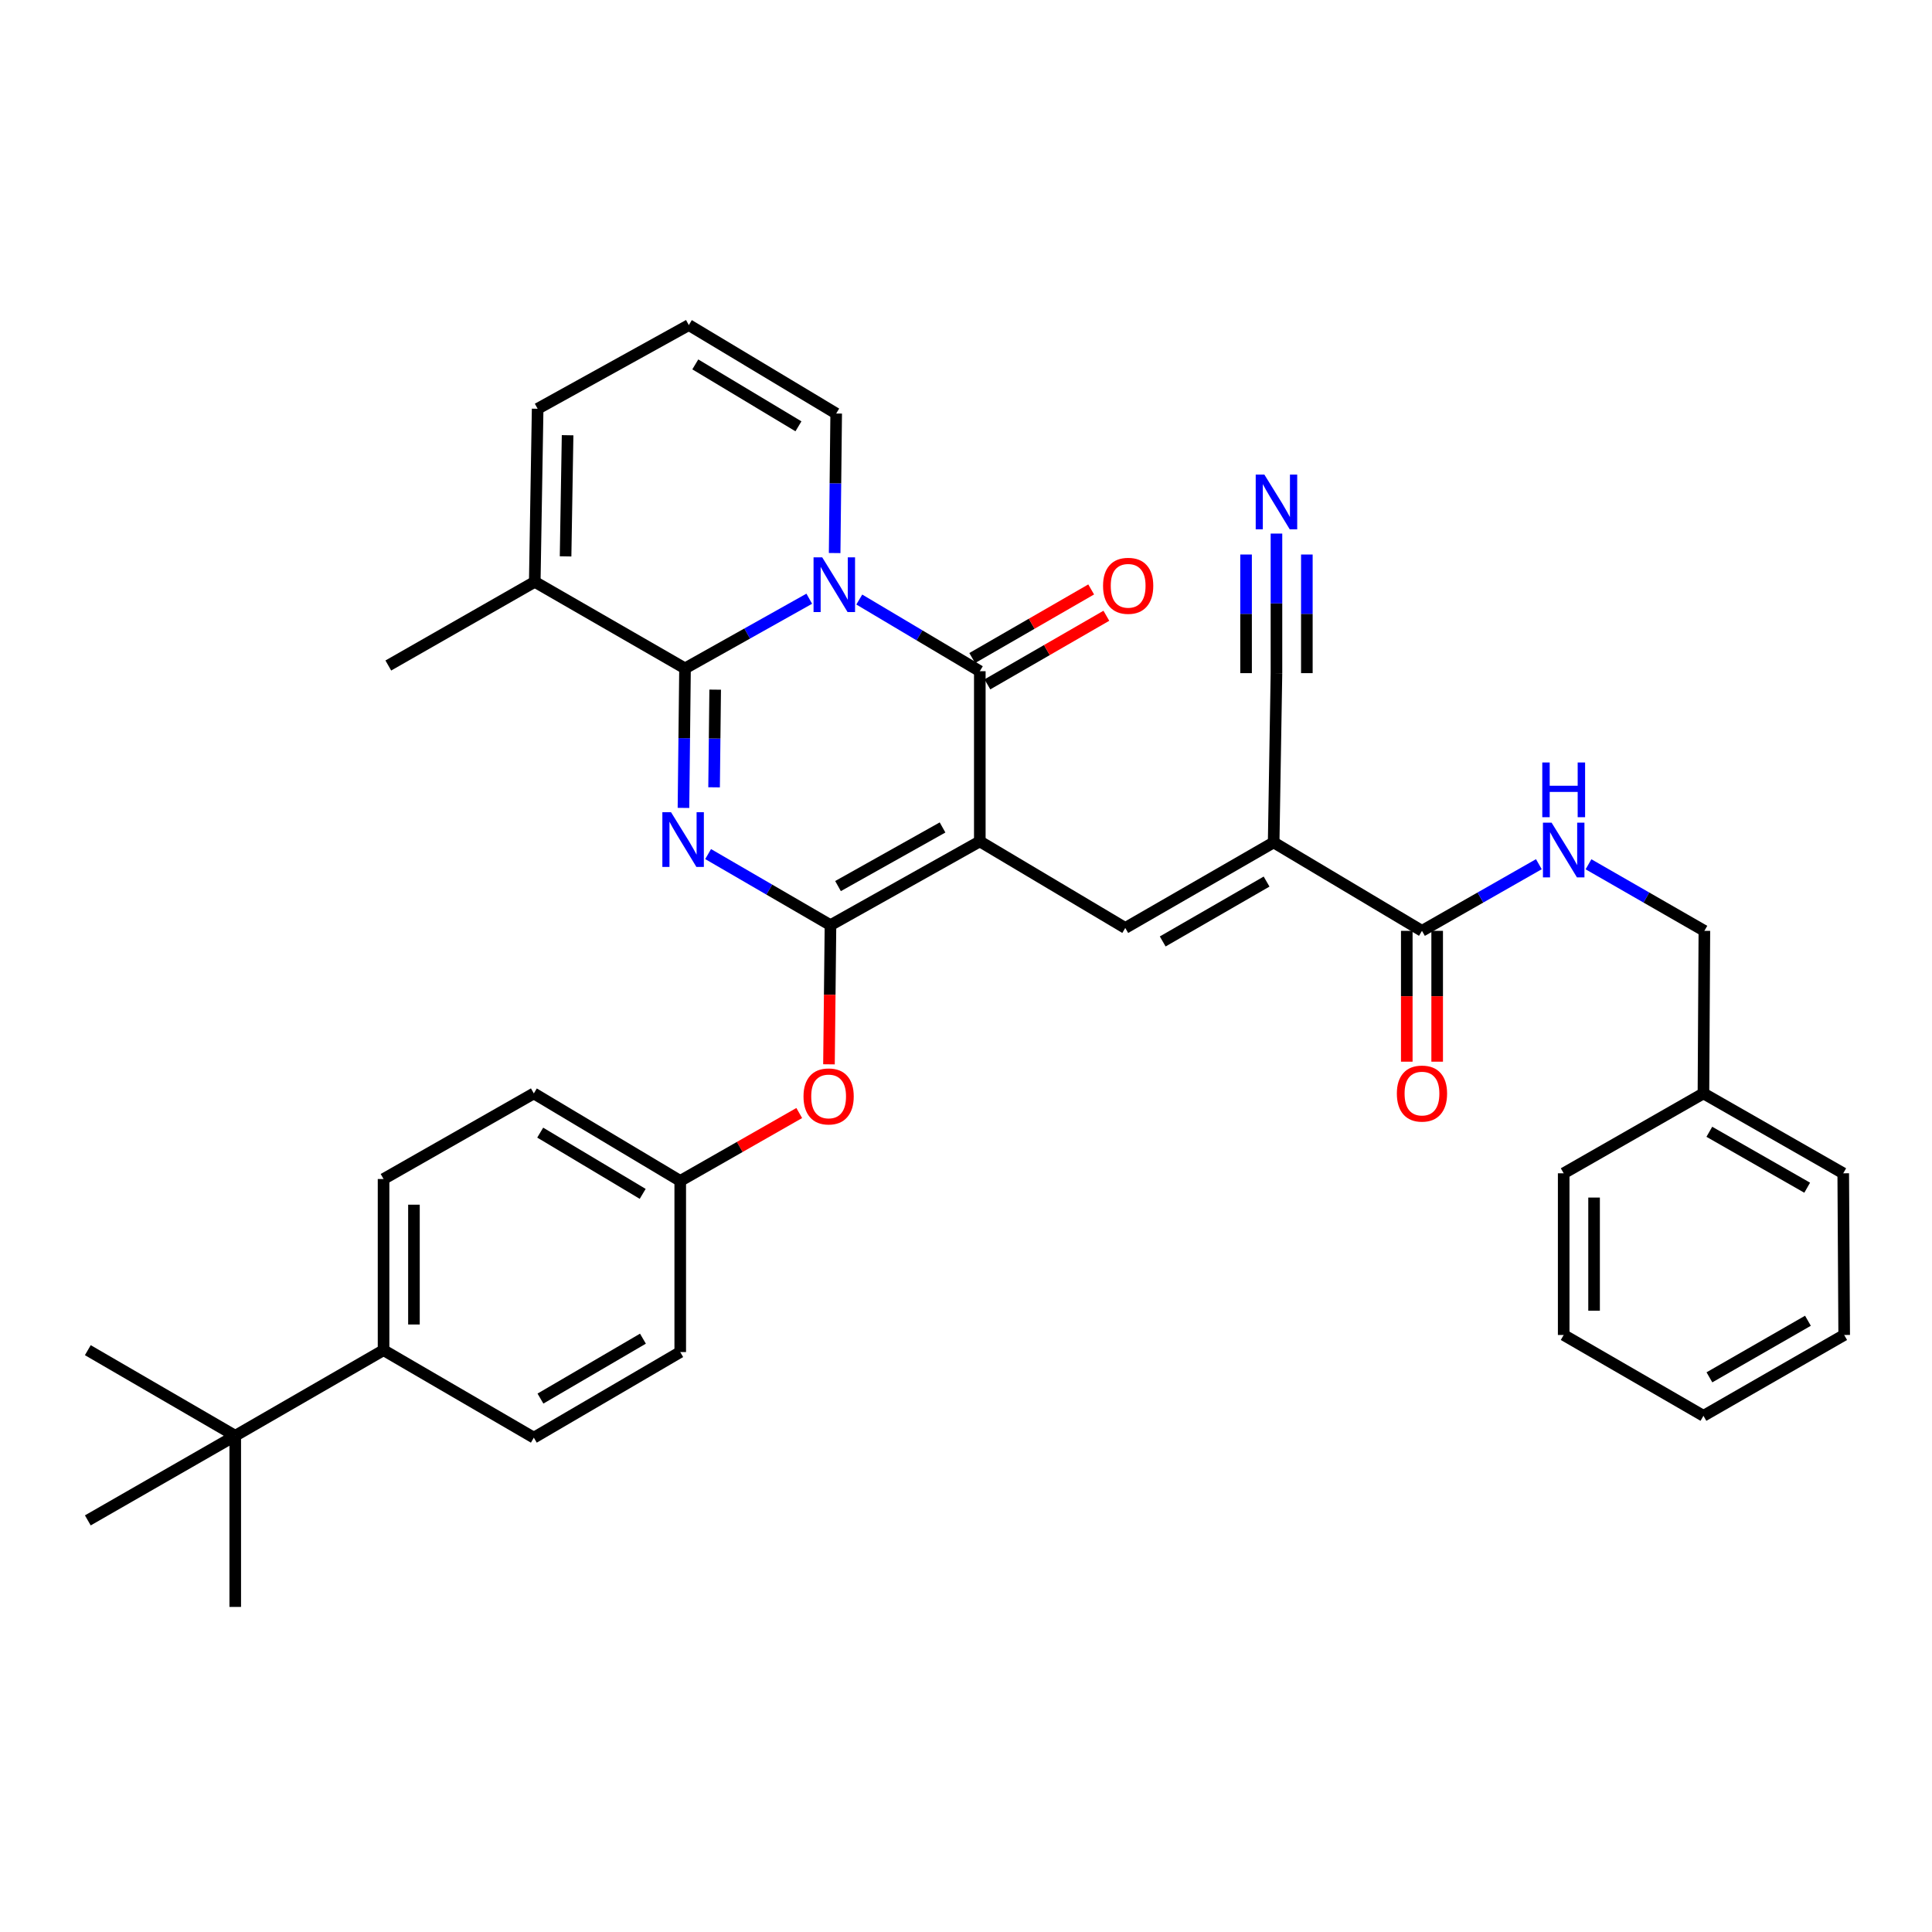 <?xml version='1.0' encoding='iso-8859-1'?>
<svg version='1.1' baseProfile='full'
              xmlns='http://www.w3.org/2000/svg'
                      xmlns:rdkit='http://www.rdkit.org/xml'
                      xmlns:xlink='http://www.w3.org/1999/xlink'
                  xml:space='preserve'
width='1000px' height='1000px' viewBox='0 0 1000 1000'>
<!-- END OF HEADER -->
<rect style='opacity:1.0;fill:#FFFFFF;stroke:none' width='1000' height='1000' x='0' y='0'> </rect>
<path class='bond-2' d='M 507.148,435.509 L 429.855,478.853' style='fill:none;fill-rule:evenodd;stroke:#000000;stroke-width:6px;stroke-linecap:butt;stroke-linejoin:miter;stroke-opacity:1' />
<path class='bond-2' d='M 487.861,428.291 L 433.756,458.632' style='fill:none;fill-rule:evenodd;stroke:#000000;stroke-width:6px;stroke-linecap:butt;stroke-linejoin:miter;stroke-opacity:1' />
<path class='bond-4' d='M 507.148,435.509 L 507.148,347.416' style='fill:none;fill-rule:evenodd;stroke:#000000;stroke-width:6px;stroke-linecap:butt;stroke-linejoin:miter;stroke-opacity:1' />
<path class='bond-5' d='M 507.148,435.509 L 582.44,480.312' style='fill:none;fill-rule:evenodd;stroke:#000000;stroke-width:6px;stroke-linecap:butt;stroke-linejoin:miter;stroke-opacity:1' />
<path class='bond-0' d='M 366.522,442.067 L 398.189,460.46' style='fill:none;fill-rule:evenodd;stroke:#0000FF;stroke-width:6px;stroke-linecap:butt;stroke-linejoin:miter;stroke-opacity:1' />
<path class='bond-0' d='M 398.189,460.46 L 429.855,478.853' style='fill:none;fill-rule:evenodd;stroke:#000000;stroke-width:6px;stroke-linecap:butt;stroke-linejoin:miter;stroke-opacity:1' />
<path class='bond-36' d='M 353.759,418.173 L 354.162,382.065' style='fill:none;fill-rule:evenodd;stroke:#0000FF;stroke-width:6px;stroke-linecap:butt;stroke-linejoin:miter;stroke-opacity:1' />
<path class='bond-36' d='M 354.162,382.065 L 354.564,345.956' style='fill:none;fill-rule:evenodd;stroke:#000000;stroke-width:6px;stroke-linecap:butt;stroke-linejoin:miter;stroke-opacity:1' />
<path class='bond-36' d='M 369.608,407.516 L 369.89,382.24' style='fill:none;fill-rule:evenodd;stroke:#0000FF;stroke-width:6px;stroke-linecap:butt;stroke-linejoin:miter;stroke-opacity:1' />
<path class='bond-36' d='M 369.89,382.24 L 370.172,356.964' style='fill:none;fill-rule:evenodd;stroke:#000000;stroke-width:6px;stroke-linecap:butt;stroke-linejoin:miter;stroke-opacity:1' />
<path class='bond-1' d='M 444.761,310.319 L 475.955,328.868' style='fill:none;fill-rule:evenodd;stroke:#0000FF;stroke-width:6px;stroke-linecap:butt;stroke-linejoin:miter;stroke-opacity:1' />
<path class='bond-1' d='M 475.955,328.868 L 507.148,347.416' style='fill:none;fill-rule:evenodd;stroke:#000000;stroke-width:6px;stroke-linecap:butt;stroke-linejoin:miter;stroke-opacity:1' />
<path class='bond-3' d='M 418.876,309.895 L 386.72,327.926' style='fill:none;fill-rule:evenodd;stroke:#0000FF;stroke-width:6px;stroke-linecap:butt;stroke-linejoin:miter;stroke-opacity:1' />
<path class='bond-3' d='M 386.72,327.926 L 354.564,345.956' style='fill:none;fill-rule:evenodd;stroke:#000000;stroke-width:6px;stroke-linecap:butt;stroke-linejoin:miter;stroke-opacity:1' />
<path class='bond-12' d='M 432.011,286.256 L 432.41,250.147' style='fill:none;fill-rule:evenodd;stroke:#0000FF;stroke-width:6px;stroke-linecap:butt;stroke-linejoin:miter;stroke-opacity:1' />
<path class='bond-12' d='M 432.41,250.147 L 432.809,214.039' style='fill:none;fill-rule:evenodd;stroke:#000000;stroke-width:6px;stroke-linecap:butt;stroke-linejoin:miter;stroke-opacity:1' />
<path class='bond-10' d='M 429.855,478.853 L 429.465,514.872' style='fill:none;fill-rule:evenodd;stroke:#000000;stroke-width:6px;stroke-linecap:butt;stroke-linejoin:miter;stroke-opacity:1' />
<path class='bond-10' d='M 429.465,514.872 L 429.074,550.892' style='fill:none;fill-rule:evenodd;stroke:#FF0000;stroke-width:6px;stroke-linecap:butt;stroke-linejoin:miter;stroke-opacity:1' />
<path class='bond-8' d='M 354.564,345.956 L 276.791,301.154' style='fill:none;fill-rule:evenodd;stroke:#000000;stroke-width:6px;stroke-linecap:butt;stroke-linejoin:miter;stroke-opacity:1' />
<path class='bond-14' d='M 511.077,354.229 L 541.862,336.473' style='fill:none;fill-rule:evenodd;stroke:#000000;stroke-width:6px;stroke-linecap:butt;stroke-linejoin:miter;stroke-opacity:1' />
<path class='bond-14' d='M 541.862,336.473 L 572.647,318.718' style='fill:none;fill-rule:evenodd;stroke:#FF0000;stroke-width:6px;stroke-linecap:butt;stroke-linejoin:miter;stroke-opacity:1' />
<path class='bond-14' d='M 503.219,340.603 L 534.004,322.848' style='fill:none;fill-rule:evenodd;stroke:#000000;stroke-width:6px;stroke-linecap:butt;stroke-linejoin:miter;stroke-opacity:1' />
<path class='bond-14' d='M 534.004,322.848 L 564.789,305.092' style='fill:none;fill-rule:evenodd;stroke:#FF0000;stroke-width:6px;stroke-linecap:butt;stroke-linejoin:miter;stroke-opacity:1' />
<path class='bond-6' d='M 582.44,480.312 L 659.243,436.034' style='fill:none;fill-rule:evenodd;stroke:#000000;stroke-width:6px;stroke-linecap:butt;stroke-linejoin:miter;stroke-opacity:1' />
<path class='bond-6' d='M 601.816,487.297 L 655.579,456.302' style='fill:none;fill-rule:evenodd;stroke:#000000;stroke-width:6px;stroke-linecap:butt;stroke-linejoin:miter;stroke-opacity:1' />
<path class='bond-7' d='M 659.243,436.034 L 736.011,481.806' style='fill:none;fill-rule:evenodd;stroke:#000000;stroke-width:6px;stroke-linecap:butt;stroke-linejoin:miter;stroke-opacity:1' />
<path class='bond-9' d='M 659.243,436.034 L 660.694,348.421' style='fill:none;fill-rule:evenodd;stroke:#000000;stroke-width:6px;stroke-linecap:butt;stroke-linejoin:miter;stroke-opacity:1' />
<path class='bond-13' d='M 736.011,481.806 L 766.262,464.555' style='fill:none;fill-rule:evenodd;stroke:#000000;stroke-width:6px;stroke-linecap:butt;stroke-linejoin:miter;stroke-opacity:1' />
<path class='bond-13' d='M 766.262,464.555 L 796.512,447.304' style='fill:none;fill-rule:evenodd;stroke:#0000FF;stroke-width:6px;stroke-linecap:butt;stroke-linejoin:miter;stroke-opacity:1' />
<path class='bond-19' d='M 728.147,481.806 L 728.147,515.666' style='fill:none;fill-rule:evenodd;stroke:#000000;stroke-width:6px;stroke-linecap:butt;stroke-linejoin:miter;stroke-opacity:1' />
<path class='bond-19' d='M 728.147,515.666 L 728.147,549.526' style='fill:none;fill-rule:evenodd;stroke:#FF0000;stroke-width:6px;stroke-linecap:butt;stroke-linejoin:miter;stroke-opacity:1' />
<path class='bond-19' d='M 743.876,481.806 L 743.876,515.666' style='fill:none;fill-rule:evenodd;stroke:#000000;stroke-width:6px;stroke-linecap:butt;stroke-linejoin:miter;stroke-opacity:1' />
<path class='bond-19' d='M 743.876,515.666 L 743.876,549.526' style='fill:none;fill-rule:evenodd;stroke:#FF0000;stroke-width:6px;stroke-linecap:butt;stroke-linejoin:miter;stroke-opacity:1' />
<path class='bond-27' d='M 276.791,301.154 L 200.992,344.462' style='fill:none;fill-rule:evenodd;stroke:#000000;stroke-width:6px;stroke-linecap:butt;stroke-linejoin:miter;stroke-opacity:1' />
<path class='bond-37' d='M 276.791,301.154 L 278.285,211.575' style='fill:none;fill-rule:evenodd;stroke:#000000;stroke-width:6px;stroke-linecap:butt;stroke-linejoin:miter;stroke-opacity:1' />
<path class='bond-37' d='M 292.742,287.979 L 293.788,225.274' style='fill:none;fill-rule:evenodd;stroke:#000000;stroke-width:6px;stroke-linecap:butt;stroke-linejoin:miter;stroke-opacity:1' />
<path class='bond-11' d='M 660.694,348.421 L 660.694,312.3' style='fill:none;fill-rule:evenodd;stroke:#000000;stroke-width:6px;stroke-linecap:butt;stroke-linejoin:miter;stroke-opacity:1' />
<path class='bond-11' d='M 660.694,312.3 L 660.694,276.178' style='fill:none;fill-rule:evenodd;stroke:#0000FF;stroke-width:6px;stroke-linecap:butt;stroke-linejoin:miter;stroke-opacity:1' />
<path class='bond-11' d='M 676.423,348.421 L 676.423,317.718' style='fill:none;fill-rule:evenodd;stroke:#000000;stroke-width:6px;stroke-linecap:butt;stroke-linejoin:miter;stroke-opacity:1' />
<path class='bond-11' d='M 676.423,317.718 L 676.423,287.015' style='fill:none;fill-rule:evenodd;stroke:#0000FF;stroke-width:6px;stroke-linecap:butt;stroke-linejoin:miter;stroke-opacity:1' />
<path class='bond-11' d='M 644.964,348.421 L 644.964,317.718' style='fill:none;fill-rule:evenodd;stroke:#000000;stroke-width:6px;stroke-linecap:butt;stroke-linejoin:miter;stroke-opacity:1' />
<path class='bond-11' d='M 644.964,317.718 L 644.964,287.015' style='fill:none;fill-rule:evenodd;stroke:#0000FF;stroke-width:6px;stroke-linecap:butt;stroke-linejoin:miter;stroke-opacity:1' />
<path class='bond-22' d='M 413.684,576.102 L 382.887,593.668' style='fill:none;fill-rule:evenodd;stroke:#FF0000;stroke-width:6px;stroke-linecap:butt;stroke-linejoin:miter;stroke-opacity:1' />
<path class='bond-22' d='M 382.887,593.668 L 352.091,611.233' style='fill:none;fill-rule:evenodd;stroke:#000000;stroke-width:6px;stroke-linecap:butt;stroke-linejoin:miter;stroke-opacity:1' />
<path class='bond-15' d='M 432.809,214.039 L 356.539,168.258' style='fill:none;fill-rule:evenodd;stroke:#000000;stroke-width:6px;stroke-linecap:butt;stroke-linejoin:miter;stroke-opacity:1' />
<path class='bond-15' d='M 413.273,220.658 L 359.884,188.611' style='fill:none;fill-rule:evenodd;stroke:#000000;stroke-width:6px;stroke-linecap:butt;stroke-linejoin:miter;stroke-opacity:1' />
<path class='bond-23' d='M 822.202,447.351 L 852.192,464.578' style='fill:none;fill-rule:evenodd;stroke:#0000FF;stroke-width:6px;stroke-linecap:butt;stroke-linejoin:miter;stroke-opacity:1' />
<path class='bond-23' d='M 852.192,464.578 L 882.181,481.806' style='fill:none;fill-rule:evenodd;stroke:#000000;stroke-width:6px;stroke-linecap:butt;stroke-linejoin:miter;stroke-opacity:1' />
<path class='bond-17' d='M 356.539,168.258 L 278.285,211.575' style='fill:none;fill-rule:evenodd;stroke:#000000;stroke-width:6px;stroke-linecap:butt;stroke-linejoin:miter;stroke-opacity:1' />
<path class='bond-16' d='M 121.76,743.151 L 198.528,698.846' style='fill:none;fill-rule:evenodd;stroke:#000000;stroke-width:6px;stroke-linecap:butt;stroke-linejoin:miter;stroke-opacity:1' />
<path class='bond-28' d='M 121.76,743.151 L 45.455,786.948' style='fill:none;fill-rule:evenodd;stroke:#000000;stroke-width:6px;stroke-linecap:butt;stroke-linejoin:miter;stroke-opacity:1' />
<path class='bond-29' d='M 121.76,743.151 L 45.455,698.846' style='fill:none;fill-rule:evenodd;stroke:#000000;stroke-width:6px;stroke-linecap:butt;stroke-linejoin:miter;stroke-opacity:1' />
<path class='bond-30' d='M 121.76,743.151 L 121.76,831.742' style='fill:none;fill-rule:evenodd;stroke:#000000;stroke-width:6px;stroke-linecap:butt;stroke-linejoin:miter;stroke-opacity:1' />
<path class='bond-18' d='M 198.528,698.846 L 198.528,610.255' style='fill:none;fill-rule:evenodd;stroke:#000000;stroke-width:6px;stroke-linecap:butt;stroke-linejoin:miter;stroke-opacity:1' />
<path class='bond-18' d='M 214.258,685.557 L 214.258,623.543' style='fill:none;fill-rule:evenodd;stroke:#000000;stroke-width:6px;stroke-linecap:butt;stroke-linejoin:miter;stroke-opacity:1' />
<path class='bond-38' d='M 198.528,698.846 L 276.31,744.129' style='fill:none;fill-rule:evenodd;stroke:#000000;stroke-width:6px;stroke-linecap:butt;stroke-linejoin:miter;stroke-opacity:1' />
<path class='bond-20' d='M 276.31,744.129 L 352.091,699.825' style='fill:none;fill-rule:evenodd;stroke:#000000;stroke-width:6px;stroke-linecap:butt;stroke-linejoin:miter;stroke-opacity:1' />
<path class='bond-20' d='M 279.738,723.905 L 332.785,692.892' style='fill:none;fill-rule:evenodd;stroke:#000000;stroke-width:6px;stroke-linecap:butt;stroke-linejoin:miter;stroke-opacity:1' />
<path class='bond-21' d='M 198.528,610.255 L 276.31,565.95' style='fill:none;fill-rule:evenodd;stroke:#000000;stroke-width:6px;stroke-linecap:butt;stroke-linejoin:miter;stroke-opacity:1' />
<path class='bond-24' d='M 352.091,611.233 L 352.091,699.825' style='fill:none;fill-rule:evenodd;stroke:#000000;stroke-width:6px;stroke-linecap:butt;stroke-linejoin:miter;stroke-opacity:1' />
<path class='bond-25' d='M 352.091,611.233 L 276.31,565.95' style='fill:none;fill-rule:evenodd;stroke:#000000;stroke-width:6px;stroke-linecap:butt;stroke-linejoin:miter;stroke-opacity:1' />
<path class='bond-25' d='M 332.655,617.943 L 279.609,586.245' style='fill:none;fill-rule:evenodd;stroke:#000000;stroke-width:6px;stroke-linecap:butt;stroke-linejoin:miter;stroke-opacity:1' />
<path class='bond-26' d='M 882.181,481.806 L 881.701,565.95' style='fill:none;fill-rule:evenodd;stroke:#000000;stroke-width:6px;stroke-linecap:butt;stroke-linejoin:miter;stroke-opacity:1' />
<path class='bond-31' d='M 881.701,565.95 L 954.056,607.301' style='fill:none;fill-rule:evenodd;stroke:#000000;stroke-width:6px;stroke-linecap:butt;stroke-linejoin:miter;stroke-opacity:1' />
<path class='bond-31' d='M 884.749,585.809 L 935.398,614.755' style='fill:none;fill-rule:evenodd;stroke:#000000;stroke-width:6px;stroke-linecap:butt;stroke-linejoin:miter;stroke-opacity:1' />
<path class='bond-32' d='M 881.701,565.95 L 809.363,607.301' style='fill:none;fill-rule:evenodd;stroke:#000000;stroke-width:6px;stroke-linecap:butt;stroke-linejoin:miter;stroke-opacity:1' />
<path class='bond-34' d='M 954.056,607.301 L 954.545,690.981' style='fill:none;fill-rule:evenodd;stroke:#000000;stroke-width:6px;stroke-linecap:butt;stroke-linejoin:miter;stroke-opacity:1' />
<path class='bond-33' d='M 809.363,607.301 L 809.363,690.981' style='fill:none;fill-rule:evenodd;stroke:#000000;stroke-width:6px;stroke-linecap:butt;stroke-linejoin:miter;stroke-opacity:1' />
<path class='bond-33' d='M 825.092,619.853 L 825.092,678.429' style='fill:none;fill-rule:evenodd;stroke:#000000;stroke-width:6px;stroke-linecap:butt;stroke-linejoin:miter;stroke-opacity:1' />
<path class='bond-35' d='M 809.363,690.981 L 881.701,732.822' style='fill:none;fill-rule:evenodd;stroke:#000000;stroke-width:6px;stroke-linecap:butt;stroke-linejoin:miter;stroke-opacity:1' />
<path class='bond-39' d='M 954.545,690.981 L 881.701,732.822' style='fill:none;fill-rule:evenodd;stroke:#000000;stroke-width:6px;stroke-linecap:butt;stroke-linejoin:miter;stroke-opacity:1' />
<path class='bond-39' d='M 935.784,683.618 L 884.793,712.906' style='fill:none;fill-rule:evenodd;stroke:#000000;stroke-width:6px;stroke-linecap:butt;stroke-linejoin:miter;stroke-opacity:1' />
<path  class='atom-1' d='M 347.317 420.388
L 356.597 435.388
Q 357.517 436.868, 358.997 439.548
Q 360.477 442.228, 360.557 442.388
L 360.557 420.388
L 364.317 420.388
L 364.317 448.708
L 360.437 448.708
L 350.477 432.308
Q 349.317 430.388, 348.077 428.188
Q 346.877 425.988, 346.517 425.308
L 346.517 448.708
L 342.837 448.708
L 342.837 420.388
L 347.317 420.388
' fill='#0000FF'/>
<path  class='atom-2' d='M 425.57 288.471
L 434.85 303.471
Q 435.77 304.951, 437.25 307.631
Q 438.73 310.311, 438.81 310.471
L 438.81 288.471
L 442.57 288.471
L 442.57 316.791
L 438.69 316.791
L 428.73 300.391
Q 427.57 298.471, 426.33 296.271
Q 425.13 294.071, 424.77 293.391
L 424.77 316.791
L 421.09 316.791
L 421.09 288.471
L 425.57 288.471
' fill='#0000FF'/>
<path  class='atom-11' d='M 415.894 567.507
Q 415.894 560.707, 419.254 556.907
Q 422.614 553.107, 428.894 553.107
Q 435.174 553.107, 438.534 556.907
Q 441.894 560.707, 441.894 567.507
Q 441.894 574.387, 438.494 578.307
Q 435.094 582.187, 428.894 582.187
Q 422.654 582.187, 419.254 578.307
Q 415.894 574.427, 415.894 567.507
M 428.894 578.987
Q 433.214 578.987, 435.534 576.107
Q 437.894 573.187, 437.894 567.507
Q 437.894 561.947, 435.534 559.147
Q 433.214 556.307, 428.894 556.307
Q 424.574 556.307, 422.214 559.107
Q 419.894 561.907, 419.894 567.507
Q 419.894 573.227, 422.214 576.107
Q 424.574 578.987, 428.894 578.987
' fill='#FF0000'/>
<path  class='atom-12' d='M 654.434 245.643
L 663.714 260.643
Q 664.634 262.123, 666.114 264.803
Q 667.594 267.483, 667.674 267.643
L 667.674 245.643
L 671.434 245.643
L 671.434 273.963
L 667.554 273.963
L 657.594 257.563
Q 656.434 255.643, 655.194 253.443
Q 653.994 251.243, 653.634 250.563
L 653.634 273.963
L 649.954 273.963
L 649.954 245.643
L 654.434 245.643
' fill='#0000FF'/>
<path  class='atom-14' d='M 803.103 425.815
L 812.383 440.815
Q 813.303 442.295, 814.783 444.975
Q 816.263 447.655, 816.343 447.815
L 816.343 425.815
L 820.103 425.815
L 820.103 454.135
L 816.223 454.135
L 806.263 437.735
Q 805.103 435.815, 803.863 433.615
Q 802.663 431.415, 802.303 430.735
L 802.303 454.135
L 798.623 454.135
L 798.623 425.815
L 803.103 425.815
' fill='#0000FF'/>
<path  class='atom-14' d='M 798.283 394.663
L 802.123 394.663
L 802.123 406.703
L 816.603 406.703
L 816.603 394.663
L 820.443 394.663
L 820.443 422.983
L 816.603 422.983
L 816.603 409.903
L 802.123 409.903
L 802.123 422.983
L 798.283 422.983
L 798.283 394.663
' fill='#0000FF'/>
<path  class='atom-15' d='M 570.934 303.209
Q 570.934 296.409, 574.294 292.609
Q 577.654 288.809, 583.934 288.809
Q 590.214 288.809, 593.574 292.609
Q 596.934 296.409, 596.934 303.209
Q 596.934 310.089, 593.534 314.009
Q 590.134 317.889, 583.934 317.889
Q 577.694 317.889, 574.294 314.009
Q 570.934 310.129, 570.934 303.209
M 583.934 314.689
Q 588.254 314.689, 590.574 311.809
Q 592.934 308.889, 592.934 303.209
Q 592.934 297.649, 590.574 294.849
Q 588.254 292.009, 583.934 292.009
Q 579.614 292.009, 577.254 294.809
Q 574.934 297.609, 574.934 303.209
Q 574.934 308.929, 577.254 311.809
Q 579.614 314.689, 583.934 314.689
' fill='#FF0000'/>
<path  class='atom-20' d='M 723.011 566.03
Q 723.011 559.23, 726.371 555.43
Q 729.731 551.63, 736.011 551.63
Q 742.291 551.63, 745.651 555.43
Q 749.011 559.23, 749.011 566.03
Q 749.011 572.91, 745.611 576.83
Q 742.211 580.71, 736.011 580.71
Q 729.771 580.71, 726.371 576.83
Q 723.011 572.95, 723.011 566.03
M 736.011 577.51
Q 740.331 577.51, 742.651 574.63
Q 745.011 571.71, 745.011 566.03
Q 745.011 560.47, 742.651 557.67
Q 740.331 554.83, 736.011 554.83
Q 731.691 554.83, 729.331 557.63
Q 727.011 560.43, 727.011 566.03
Q 727.011 571.75, 729.331 574.63
Q 731.691 577.51, 736.011 577.51
' fill='#FF0000'/>
</svg>
